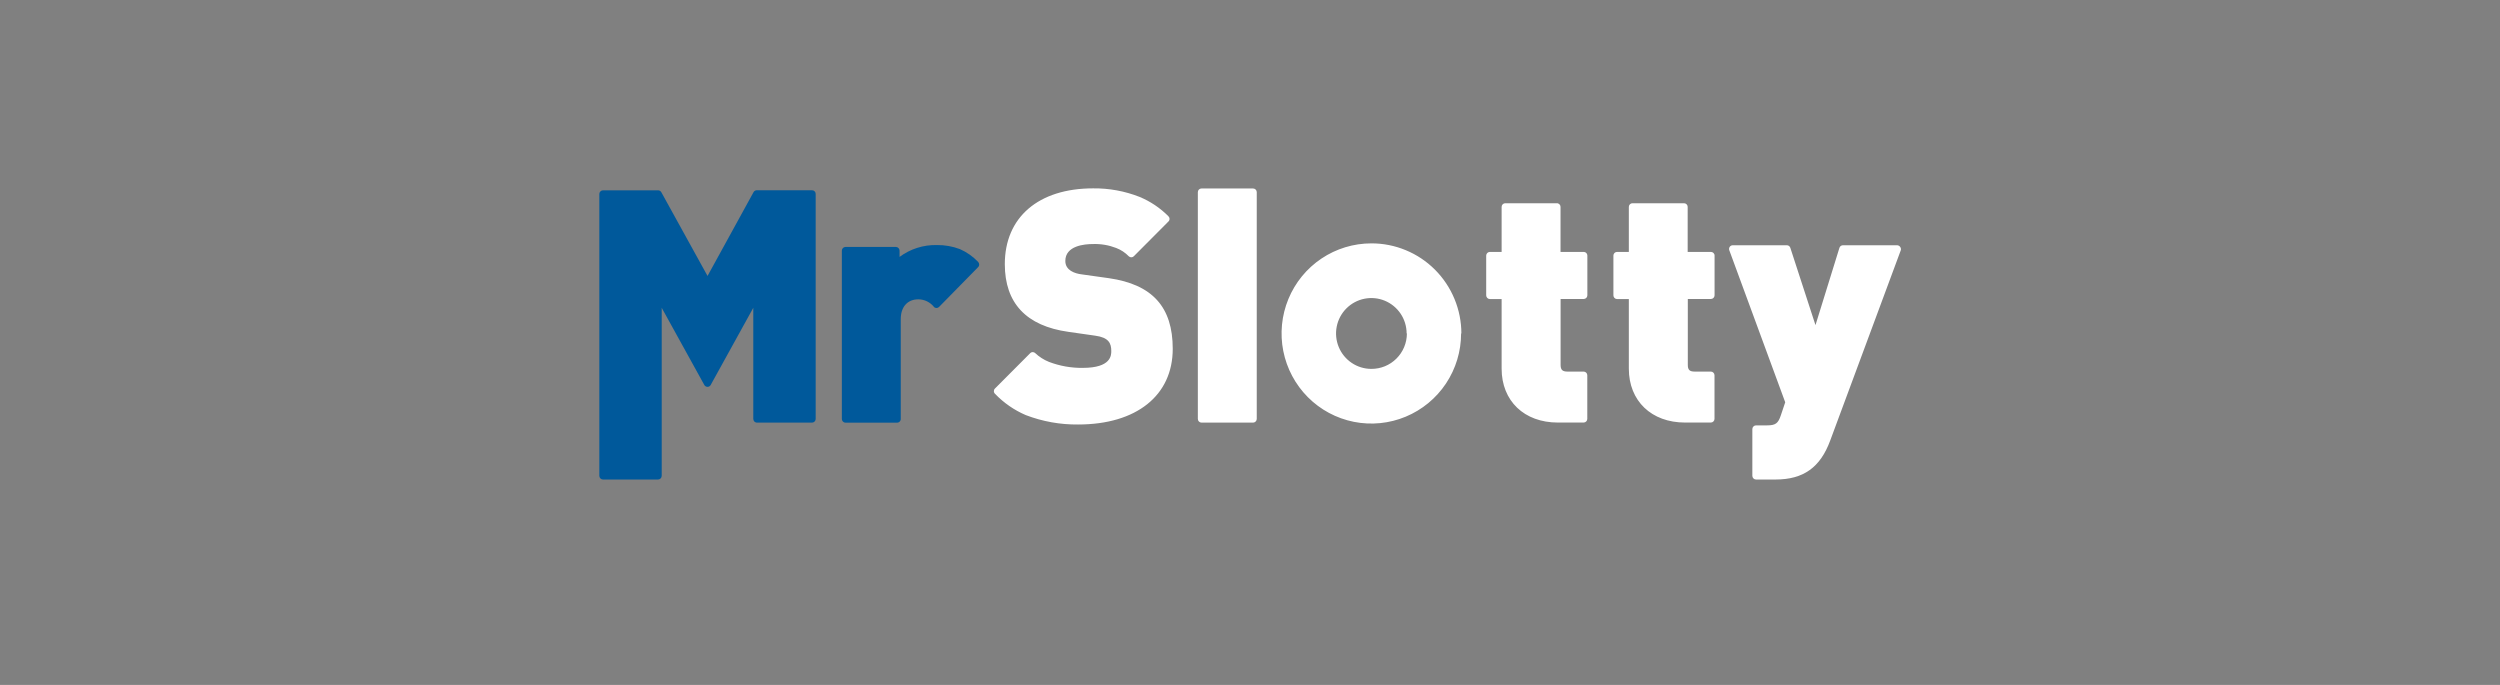 <svg width="146" height="40" viewBox="0 0 146 40" fill="none" xmlns="http://www.w3.org/2000/svg">
<rect x="0" y="0" width="146" height="40" fill="#808080" stroke="none"/>
<g clip-path="url(#clip0_7459_273904)">
<path d="M47.636 11.326V24.465C47.636 24.521 47.614 24.576 47.574 24.616C47.535 24.657 47.481 24.68 47.424 24.681H44.208C44.179 24.681 44.151 24.675 44.125 24.664C44.099 24.654 44.075 24.638 44.055 24.618C44.035 24.598 44.019 24.574 44.008 24.547C43.998 24.521 43.992 24.493 43.992 24.465V17.976L41.504 22.483C41.486 22.516 41.46 22.544 41.427 22.563C41.395 22.583 41.358 22.593 41.32 22.593C41.282 22.592 41.244 22.582 41.211 22.563C41.178 22.544 41.151 22.516 41.132 22.483L38.644 17.976V27.788C38.644 27.844 38.622 27.899 38.582 27.939C38.543 27.98 38.489 28.003 38.432 28.004H35.215C35.158 28.004 35.103 27.981 35.063 27.941C35.023 27.9 35 27.845 35 27.788V11.326C35.001 11.27 35.024 11.216 35.065 11.176C35.105 11.136 35.159 11.114 35.215 11.114H38.432C38.471 11.114 38.508 11.125 38.541 11.144C38.574 11.163 38.601 11.191 38.62 11.224L41.32 16.116L44.008 11.22C44.027 11.187 44.054 11.159 44.087 11.14C44.12 11.121 44.158 11.11 44.196 11.11H47.413C47.442 11.109 47.471 11.114 47.498 11.124C47.525 11.135 47.549 11.15 47.57 11.171C47.591 11.191 47.608 11.215 47.619 11.242C47.63 11.268 47.636 11.297 47.636 11.326ZM54.548 17.929C54.566 17.948 54.589 17.963 54.614 17.973C54.639 17.983 54.666 17.988 54.693 17.988C54.748 17.987 54.802 17.965 54.841 17.925L57.126 15.597C57.145 15.577 57.161 15.553 57.171 15.526C57.181 15.5 57.186 15.472 57.184 15.444C57.183 15.386 57.159 15.331 57.118 15.29C56.816 14.975 56.455 14.722 56.056 14.547C55.627 14.385 55.171 14.305 54.712 14.311C53.93 14.293 53.163 14.536 52.534 15.003V14.637C52.534 14.581 52.511 14.526 52.472 14.486C52.432 14.445 52.379 14.422 52.322 14.421H49.376C49.319 14.422 49.265 14.445 49.226 14.486C49.186 14.526 49.164 14.581 49.164 14.637V24.469C49.164 24.525 49.186 24.58 49.226 24.62C49.265 24.661 49.319 24.684 49.376 24.685H52.393C52.421 24.685 52.449 24.679 52.474 24.668C52.5 24.657 52.524 24.641 52.544 24.621C52.563 24.601 52.579 24.577 52.589 24.551C52.6 24.525 52.605 24.497 52.604 24.469V18.633C52.604 17.925 52.996 17.481 53.627 17.481C53.804 17.481 53.979 17.521 54.138 17.599C54.298 17.677 54.438 17.789 54.548 17.929Z" fill="#00599B"/>
<path d="M68.488 20.371C68.488 23.096 66.369 24.791 62.96 24.791C61.916 24.802 60.879 24.615 59.904 24.241C59.23 23.952 58.622 23.53 58.113 23.002C58.091 22.983 58.074 22.959 58.062 22.933C58.05 22.906 58.043 22.878 58.042 22.848C58.041 22.819 58.046 22.79 58.056 22.763C58.067 22.736 58.084 22.711 58.105 22.691L60.162 20.627C60.182 20.606 60.206 20.59 60.232 20.579C60.258 20.568 60.287 20.563 60.315 20.564C60.364 20.563 60.412 20.582 60.448 20.615C60.684 20.837 60.959 21.014 61.259 21.134C61.891 21.375 62.562 21.494 63.238 21.484C64.899 21.484 64.899 20.741 64.899 20.497C64.899 20.041 64.743 19.71 63.963 19.604L62.396 19.38C59.931 19.034 58.681 17.701 58.681 15.424C58.681 12.695 60.64 11 63.841 11C64.769 10.99 65.689 11.159 66.553 11.499C67.18 11.76 67.75 12.142 68.23 12.624C68.251 12.643 68.269 12.667 68.281 12.693C68.293 12.72 68.3 12.748 68.3 12.777C68.302 12.807 68.297 12.836 68.286 12.863C68.275 12.89 68.259 12.915 68.237 12.935L66.216 14.964C66.197 14.984 66.174 15 66.148 15.011C66.122 15.022 66.095 15.027 66.067 15.027C66.015 15.027 65.965 15.007 65.926 14.972C65.716 14.755 65.462 14.588 65.181 14.48C64.748 14.313 64.286 14.236 63.822 14.252C63.34 14.252 62.215 14.347 62.215 15.239C62.215 15.782 62.748 15.975 63.191 16.026L64.758 16.246C67.301 16.612 68.488 17.929 68.488 20.371ZM110.965 14.413C110.944 14.385 110.918 14.363 110.887 14.347C110.857 14.331 110.823 14.323 110.788 14.323H107.626C107.581 14.323 107.537 14.338 107.501 14.364C107.464 14.391 107.437 14.429 107.423 14.472L106.024 18.987L104.555 14.472C104.541 14.429 104.514 14.391 104.477 14.364C104.441 14.337 104.396 14.322 104.351 14.323H101.189C101.155 14.323 101.122 14.332 101.092 14.348C101.061 14.364 101.036 14.387 101.016 14.415C100.997 14.443 100.984 14.476 100.979 14.509C100.975 14.543 100.978 14.578 100.989 14.61L104.257 23.493L104.002 24.252C103.845 24.728 103.689 24.842 103.195 24.842H102.549C102.492 24.843 102.438 24.866 102.399 24.907C102.359 24.947 102.337 25.002 102.337 25.058V27.788C102.337 27.844 102.359 27.899 102.399 27.939C102.438 27.98 102.492 28.003 102.549 28.004H103.689C105.319 28.004 106.306 27.3 106.886 25.723L111.008 14.61C111.017 14.576 111.017 14.541 111.01 14.506C111.003 14.472 110.987 14.44 110.965 14.413V14.413ZM99.912 14.712H98.56V12.081C98.56 12.025 98.538 11.971 98.498 11.931C98.458 11.891 98.404 11.869 98.348 11.869H95.335C95.279 11.869 95.225 11.891 95.186 11.931C95.146 11.971 95.124 12.025 95.124 12.081V14.712H94.434C94.378 14.712 94.324 14.735 94.284 14.774C94.245 14.814 94.223 14.868 94.223 14.925V17.249C94.223 17.305 94.245 17.36 94.284 17.4C94.324 17.441 94.378 17.464 94.434 17.465H95.124V21.531C95.124 23.415 96.444 24.677 98.407 24.677H99.916C99.972 24.676 100.026 24.653 100.065 24.612C100.105 24.572 100.127 24.517 100.127 24.461V21.916C100.127 21.86 100.105 21.805 100.065 21.765C100.026 21.724 99.972 21.701 99.916 21.7H98.96C98.67 21.7 98.568 21.594 98.568 21.307V17.461H99.919C99.976 17.46 100.03 17.437 100.069 17.396C100.109 17.356 100.131 17.301 100.131 17.245V14.921C100.131 14.892 100.124 14.864 100.113 14.839C100.102 14.813 100.085 14.79 100.065 14.77C100.045 14.751 100.02 14.736 99.994 14.726C99.968 14.716 99.94 14.711 99.912 14.712ZM73.182 11.008H70.165C70.109 11.008 70.055 11.03 70.016 11.07C69.976 11.11 69.954 11.164 69.954 11.22V24.465C69.954 24.521 69.976 24.576 70.015 24.616C70.055 24.657 70.109 24.68 70.165 24.681H73.182C73.239 24.68 73.293 24.657 73.332 24.616C73.372 24.576 73.394 24.521 73.394 24.465V11.22C73.394 11.164 73.371 11.11 73.332 11.07C73.292 11.03 73.238 11.008 73.182 11.008V11.008ZM85.328 19.474C85.328 20.515 85.021 21.532 84.445 22.398C83.869 23.263 83.05 23.937 82.092 24.335C81.134 24.734 80.08 24.838 79.063 24.635C78.046 24.432 77.112 23.931 76.379 23.195C75.646 22.459 75.147 21.521 74.944 20.501C74.742 19.48 74.846 18.422 75.243 17.461C75.639 16.499 76.311 15.678 77.173 15.1C78.035 14.521 79.049 14.213 80.086 14.213C80.776 14.211 81.459 14.346 82.096 14.61C82.734 14.873 83.314 15.261 83.802 15.749C84.29 16.238 84.678 16.819 84.942 17.458C85.207 18.097 85.344 18.782 85.344 19.474H85.328ZM82.147 19.474C82.147 19.065 82.026 18.665 81.8 18.325C81.573 17.985 81.251 17.72 80.875 17.563C80.498 17.407 80.084 17.366 79.684 17.446C79.284 17.526 78.917 17.723 78.629 18.012C78.34 18.301 78.144 18.67 78.065 19.071C77.985 19.472 78.026 19.888 78.182 20.266C78.338 20.644 78.602 20.967 78.941 21.194C79.28 21.422 79.678 21.543 80.086 21.543C80.358 21.544 80.627 21.492 80.879 21.389C81.13 21.286 81.359 21.134 81.552 20.941C81.745 20.749 81.898 20.521 82.003 20.269C82.108 20.017 82.162 19.747 82.163 19.474H82.147ZM92.487 14.712H91.135V12.081C91.135 12.053 91.13 12.026 91.119 12C91.108 11.974 91.093 11.951 91.073 11.931C91.053 11.912 91.03 11.896 91.004 11.885C90.979 11.874 90.951 11.869 90.924 11.869H87.906C87.85 11.869 87.797 11.891 87.757 11.931C87.717 11.971 87.695 12.025 87.695 12.081V14.712H87.009C86.953 14.712 86.899 14.734 86.858 14.774C86.818 14.814 86.795 14.868 86.794 14.925V17.249C86.794 17.306 86.817 17.361 86.857 17.401C86.897 17.442 86.952 17.465 87.009 17.465H87.695V21.531C87.695 23.415 89.015 24.677 90.978 24.677H92.487C92.543 24.676 92.597 24.653 92.637 24.612C92.676 24.572 92.698 24.517 92.698 24.461V21.916C92.698 21.86 92.676 21.805 92.637 21.765C92.597 21.724 92.543 21.701 92.487 21.7H91.531C91.245 21.7 91.139 21.594 91.139 21.307V17.461H92.491C92.547 17.46 92.601 17.437 92.641 17.396C92.68 17.356 92.702 17.301 92.702 17.245V14.921C92.701 14.867 92.68 14.816 92.643 14.777C92.606 14.738 92.556 14.715 92.502 14.712H92.487Z" fill="white"/>
</g>
<defs>
<clipPath id="clip0_7459_273904">
<rect width="76" height="17" fill="white" transform="translate(35 11)"/>
</clipPath>
</defs>
</svg>
